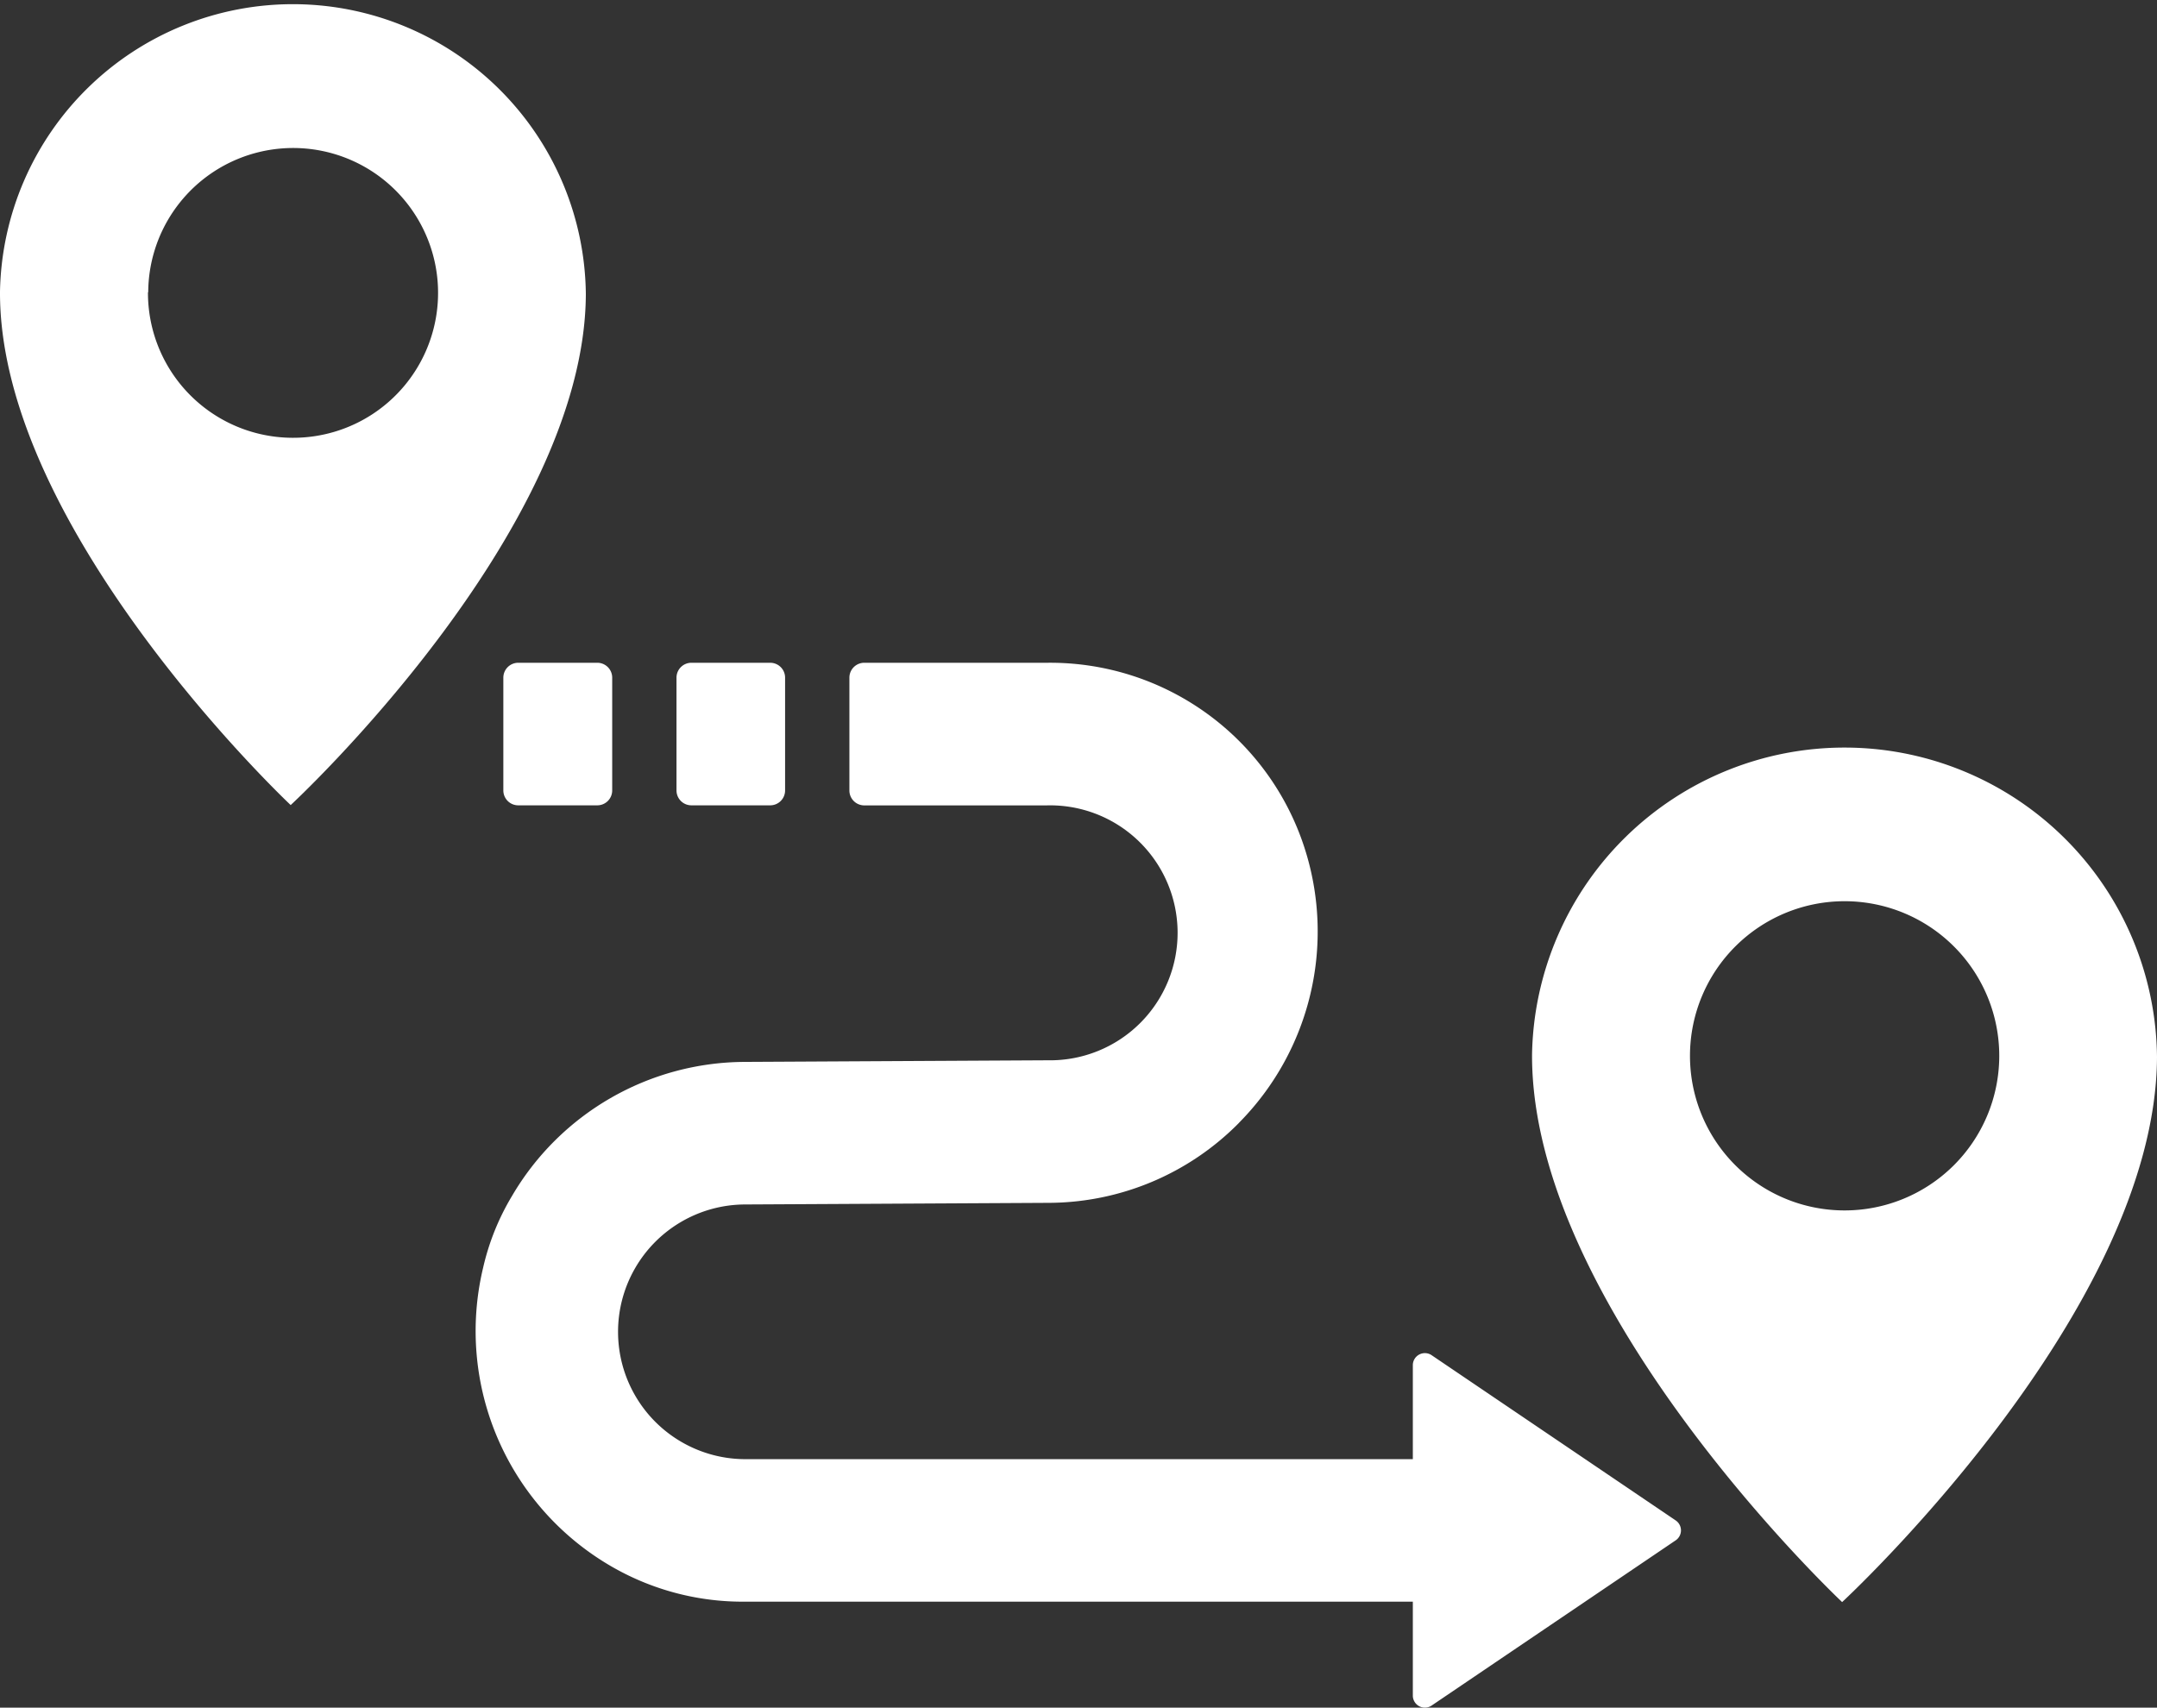<?xml version="1.0" encoding="UTF-8"?>
<svg xmlns="http://www.w3.org/2000/svg" width="33.31" height="26.376" viewBox="0 0 33.31 26.376">
  <rect x="0" y="0" width="33.31" height="26.376" fill="#333333" stroke="none"/>
  <g id="AdobeStock_607152369" transform="translate(-0.041 -2.15)">
    <path id="Tracé_4535" data-name="Tracé 4535" d="M19.228,22.4s4.845-4.477,4.862-8.416a4.826,4.826,0,0,0-9.651-.044c-.018,3.939,4.788,8.46,4.788,8.46Zm-2.35-8.449a2.388,2.388,0,1,1,2.377,2.4,2.387,2.387,0,0,1-2.377-2.4Z" transform="translate(9.261 4.495)" fill="#fff"></path>
    <path id="Tracé_4536" data-name="Tracé 4536" d="M4.53,14.585s4.542-4.2,4.558-7.89A4.524,4.524,0,0,0,.041,6.654C.024,10.347,4.53,14.585,4.53,14.585Zm-2.2-7.921A2.238,2.238,0,1,1,4.554,8.912,2.238,2.238,0,0,1,2.326,6.664Z" fill="#fff"></path>
    <g id="Groupe_29553" data-name="Groupe 29553" transform="translate(7.389 12.387)">
      <path id="Tracé_4537" data-name="Tracé 4537" d="M16.3,15.485a4.144,4.144,0,0,1-2.948,1.237l-4.682.025a1.967,1.967,0,0,0,.013,3.934h10.3V19.229a.186.186,0,0,1,.29-.154l3.769,2.552a.186.186,0,0,1,0,.308l-3.769,2.552a.186.186,0,0,1-.29-.154V22.882H8.681a4.045,4.045,0,0,1-2.037-.523,4.2,4.2,0,0,1-2.019-4.632,3.784,3.784,0,0,1,.446-1.11,4.183,4.183,0,0,1,3.593-2.072l4.686-.025a1.969,1.969,0,1,0-.023-3.937H10.512a.23.23,0,0,1-.23-.23V8.61a.23.23,0,0,1,.23-.23h2.829a4.127,4.127,0,0,1,3.967,2.852A4.2,4.2,0,0,1,16.3,15.484Z" transform="translate(-4.513 -8.38)" fill="#fff"></path>
      <path id="Tracé_4538" data-name="Tracé 4538" d="M6.629,8.38H7.846a.23.23,0,0,1,.23.23v1.742a.23.23,0,0,1-.23.23H6.629a.23.23,0,0,1-.23-.23V8.61A.23.23,0,0,1,6.629,8.38Z" transform="translate(-3.3 -8.38)" fill="#fff"></path>
      <path id="Tracé_4539" data-name="Tracé 4539" d="M5,8.38H6.221a.23.23,0,0,1,.23.23v1.742a.23.23,0,0,1-.23.23H5a.23.23,0,0,1-.23-.23V8.61A.23.23,0,0,1,5,8.38Z" transform="translate(-4.345 -8.38)" fill="#fff"></path>
    </g>
  </g>
</svg>
